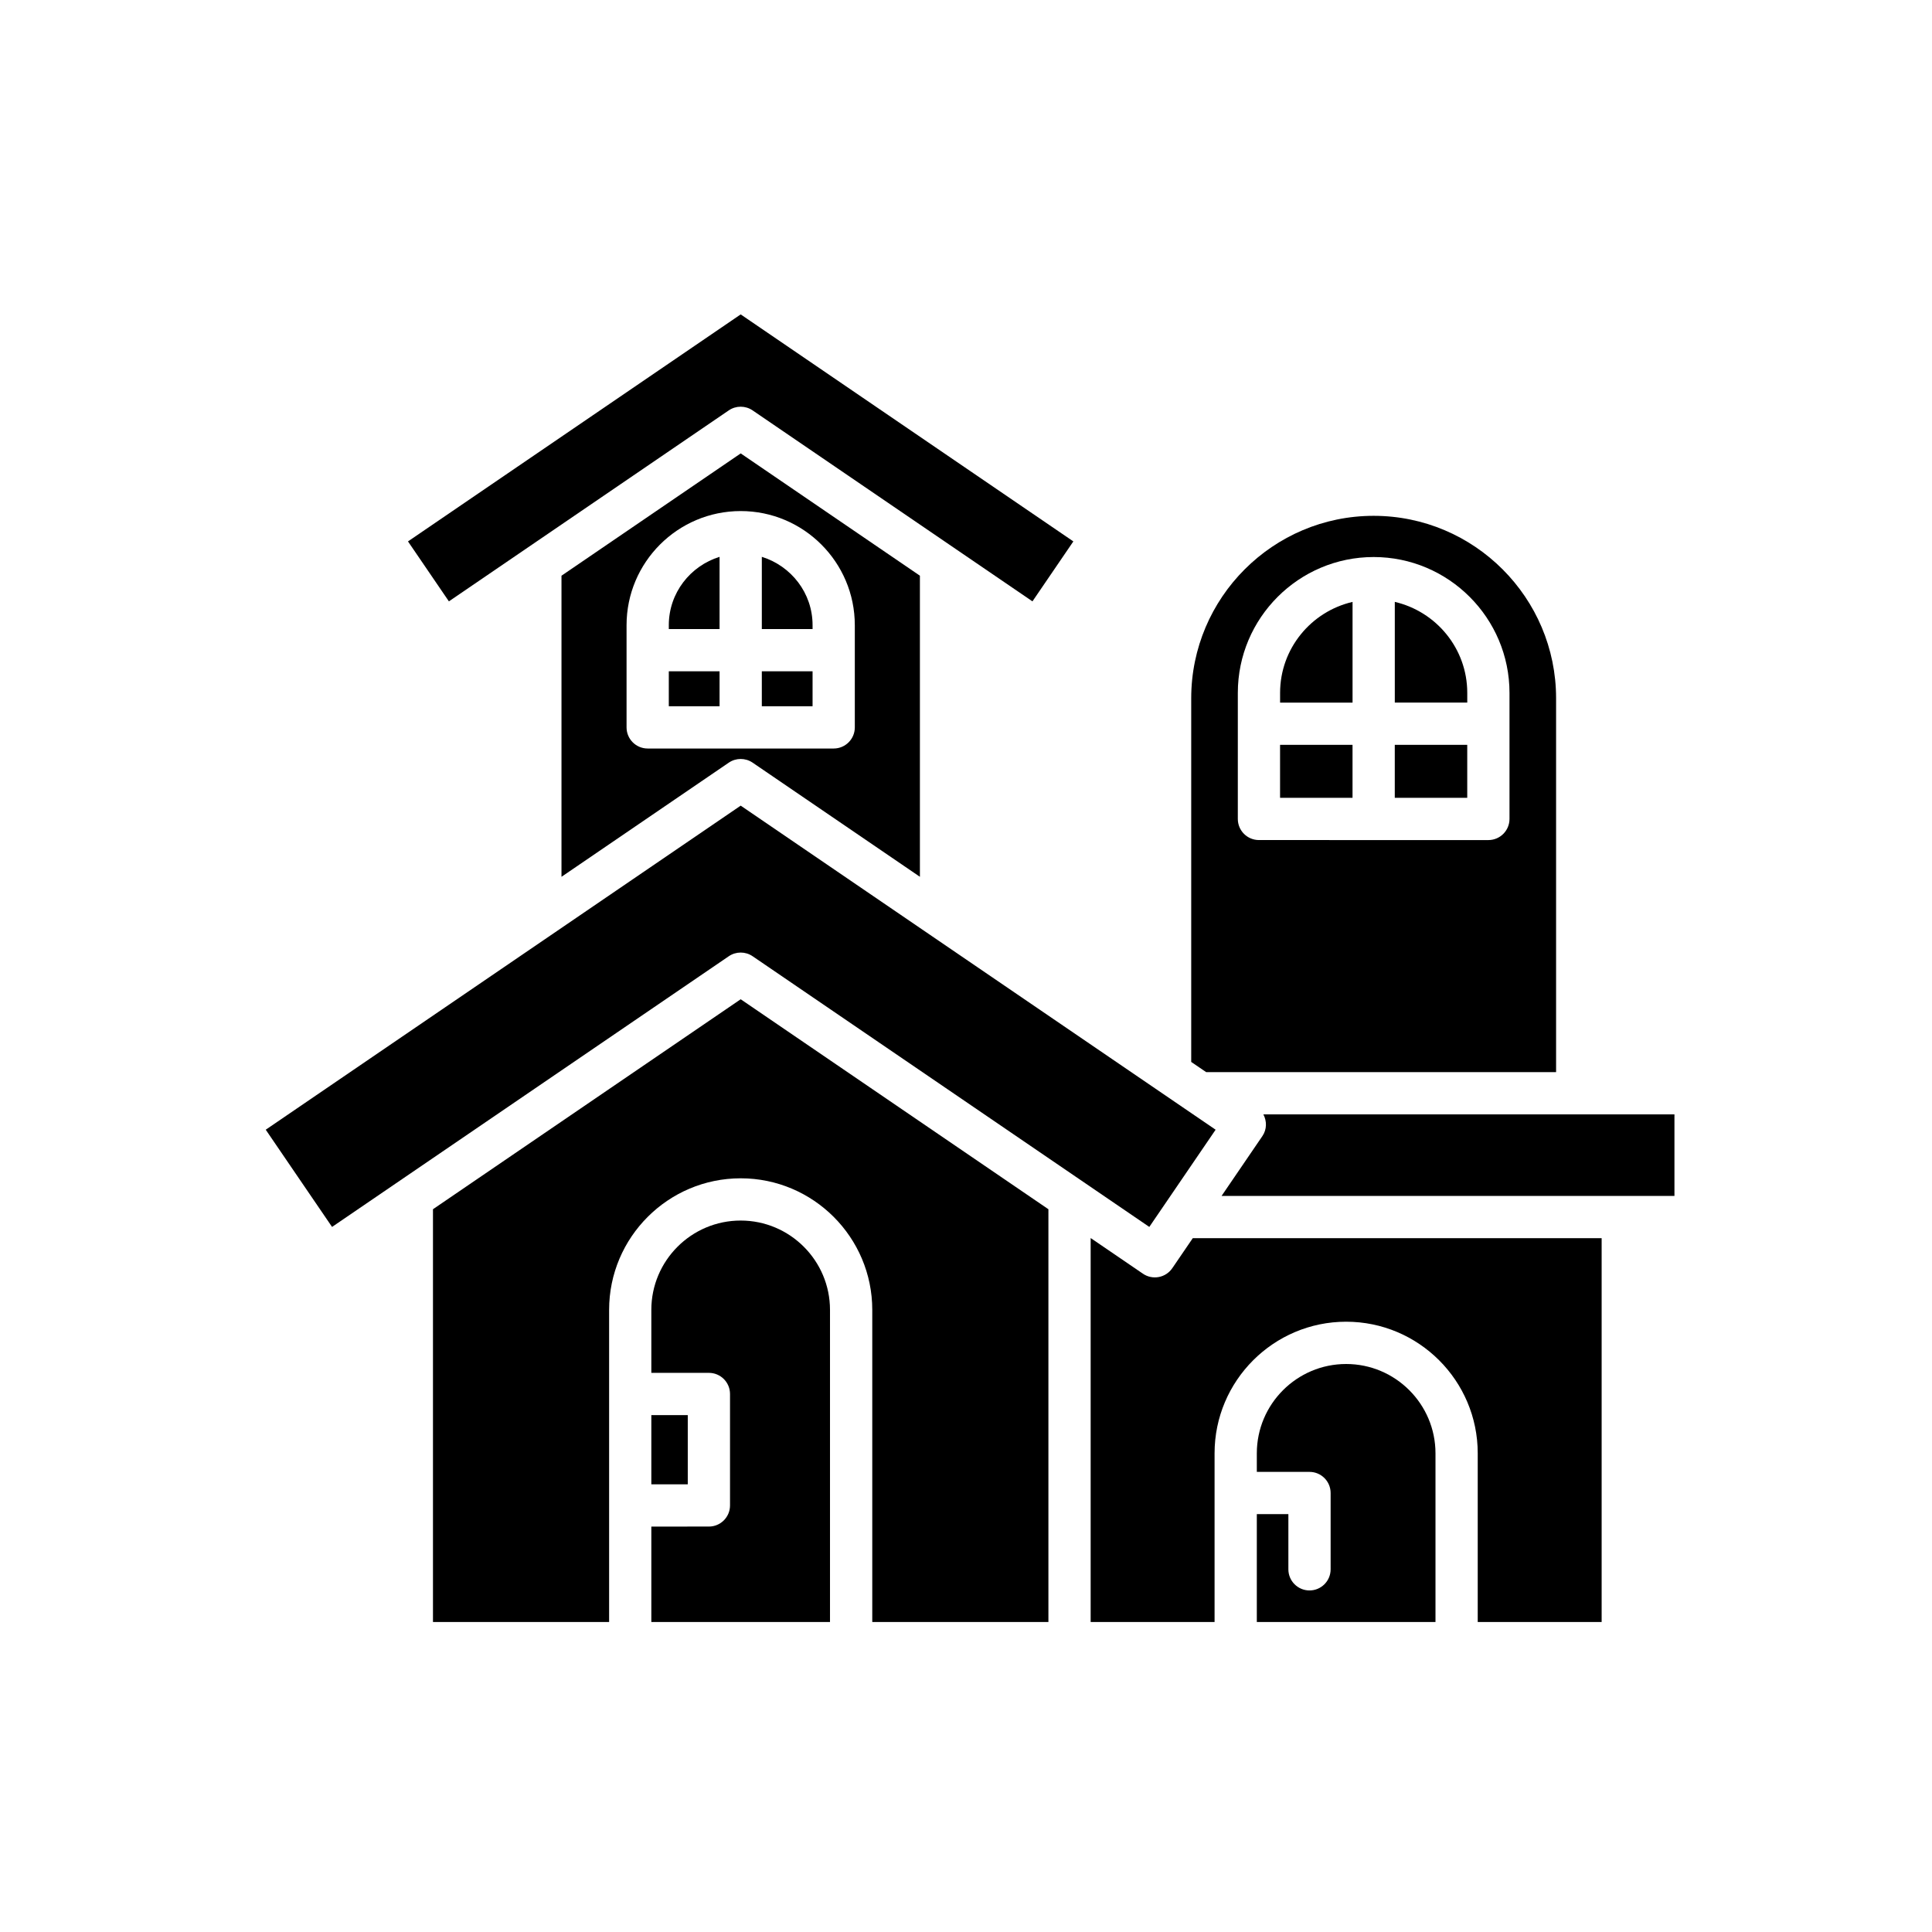 <?xml version="1.0" encoding="UTF-8"?>
<!-- Uploaded to: SVG Repo, www.svgrepo.com, Generator: SVG Repo Mixer Tools -->
<svg fill="#000000" width="800px" height="800px" version="1.1" viewBox="144 144 512 512" xmlns="http://www.w3.org/2000/svg">
 <g>
  <path d="m428.45 287.48-88.16-60.16-88.168 60.16 10.84 15.887 74.172-50.613c1.902-1.297 4.406-1.297 6.309 0l74.168 50.613z"/>
  <path d="m316.61 573.85h47.348v-82.719c0-13.051-10.617-23.672-23.672-23.672-13.055 0-23.676 10.617-23.676 23.672v16.691h15.254c3.094 0 5.598 2.508 5.598 5.598v29.535c0 3.09-2.504 5.598-5.598 5.598l-15.254 0.004z"/>
  <path d="m316.61 519.02h9.656v18.34h-9.656z"/>
  <path d="m421.84 573.85v-109.39l-81.547-55.645-81.551 55.645v109.39h46.68v-82.719c0-19.227 15.645-34.867 34.871-34.867 19.227 0 34.867 15.641 34.867 34.867v82.719z"/>
  <path d="m337.14 397.41c1.902-1.297 4.406-1.297 6.309 0l105.13 71.738 17.574-25.762-125.86-85.883-125.87 85.883 17.574 25.762z"/>
  <path d="m477.07 545.26v28.594h47.348v-44.707c0-13.051-10.621-23.672-23.676-23.672-13.055 0-23.672 10.621-23.672 23.672v4.918h13.961c3.094 0 5.598 2.508 5.598 5.598v20.223c0 3.09-2.504 5.598-5.598 5.598s-5.598-2.508-5.598-5.598v-14.625z"/>
  <path d="m454.67 480.08c-0.836 1.227-2.125 2.07-3.586 2.344-1.465 0.277-2.973-0.043-4.191-0.875l-13.859-9.457v101.75h32.84v-44.707c0-19.227 15.641-34.867 34.867-34.867 19.227 0 34.871 15.641 34.871 34.867v44.707h32.84v-101.71l-108.36 0.004z"/>
  <path d="m478.55 445.07-10.824 15.867h120.02v-21.617h-108.94c0.938 1.777 0.953 3.977-0.258 5.75z"/>
  <path d="m345.89 321.9h13.449v9.262h-13.449z"/>
  <path d="m321.24 309.68v1.031h13.453v-19.145c-7.762 2.406-13.453 9.57-13.453 18.113z"/>
  <path d="m359.34 309.68c0-8.543-5.688-15.703-13.449-18.113v19.141h13.449z"/>
  <path d="m292.8 296.57v79.793l44.34-30.254c1.902-1.297 4.406-1.297 6.309 0l44.336 30.25v-79.793l-47.488-32.406zm77.734 13.109v27.086c0 3.09-2.504 5.598-5.598 5.598h-49.293c-3.094 0-5.598-2.508-5.598-5.598v-27.086c0-16.676 13.566-30.242 30.246-30.242 16.676-0.004 30.242 13.566 30.242 30.242z"/>
  <path d="m321.24 321.9h13.453v9.262h-13.453z"/>
  <path d="m513.63 341.39h19.203v14.039h-19.203z"/>
  <path d="m483.23 341.39h19.203v14.039h-19.203z"/>
  <path d="m502.44 303.51c-10.98 2.551-19.203 12.367-19.203 24.113v2.578h19.203z"/>
  <path d="m556.38 428.13v-99.082c0-26.66-21.688-48.348-48.348-48.348s-48.348 21.688-48.348 48.348v96.375l3.965 2.703zm-84.344-100.51c0-19.852 16.148-36 36-36 19.848 0 35.996 16.148 35.996 36v33.41c0 3.09-2.504 5.598-5.598 5.598l-60.801-0.004c-3.094 0-5.598-2.508-5.598-5.598z"/>
  <path d="m532.84 327.62c0-11.746-8.227-21.559-19.203-24.113v26.688h19.203z"/>
 </g>
</svg>